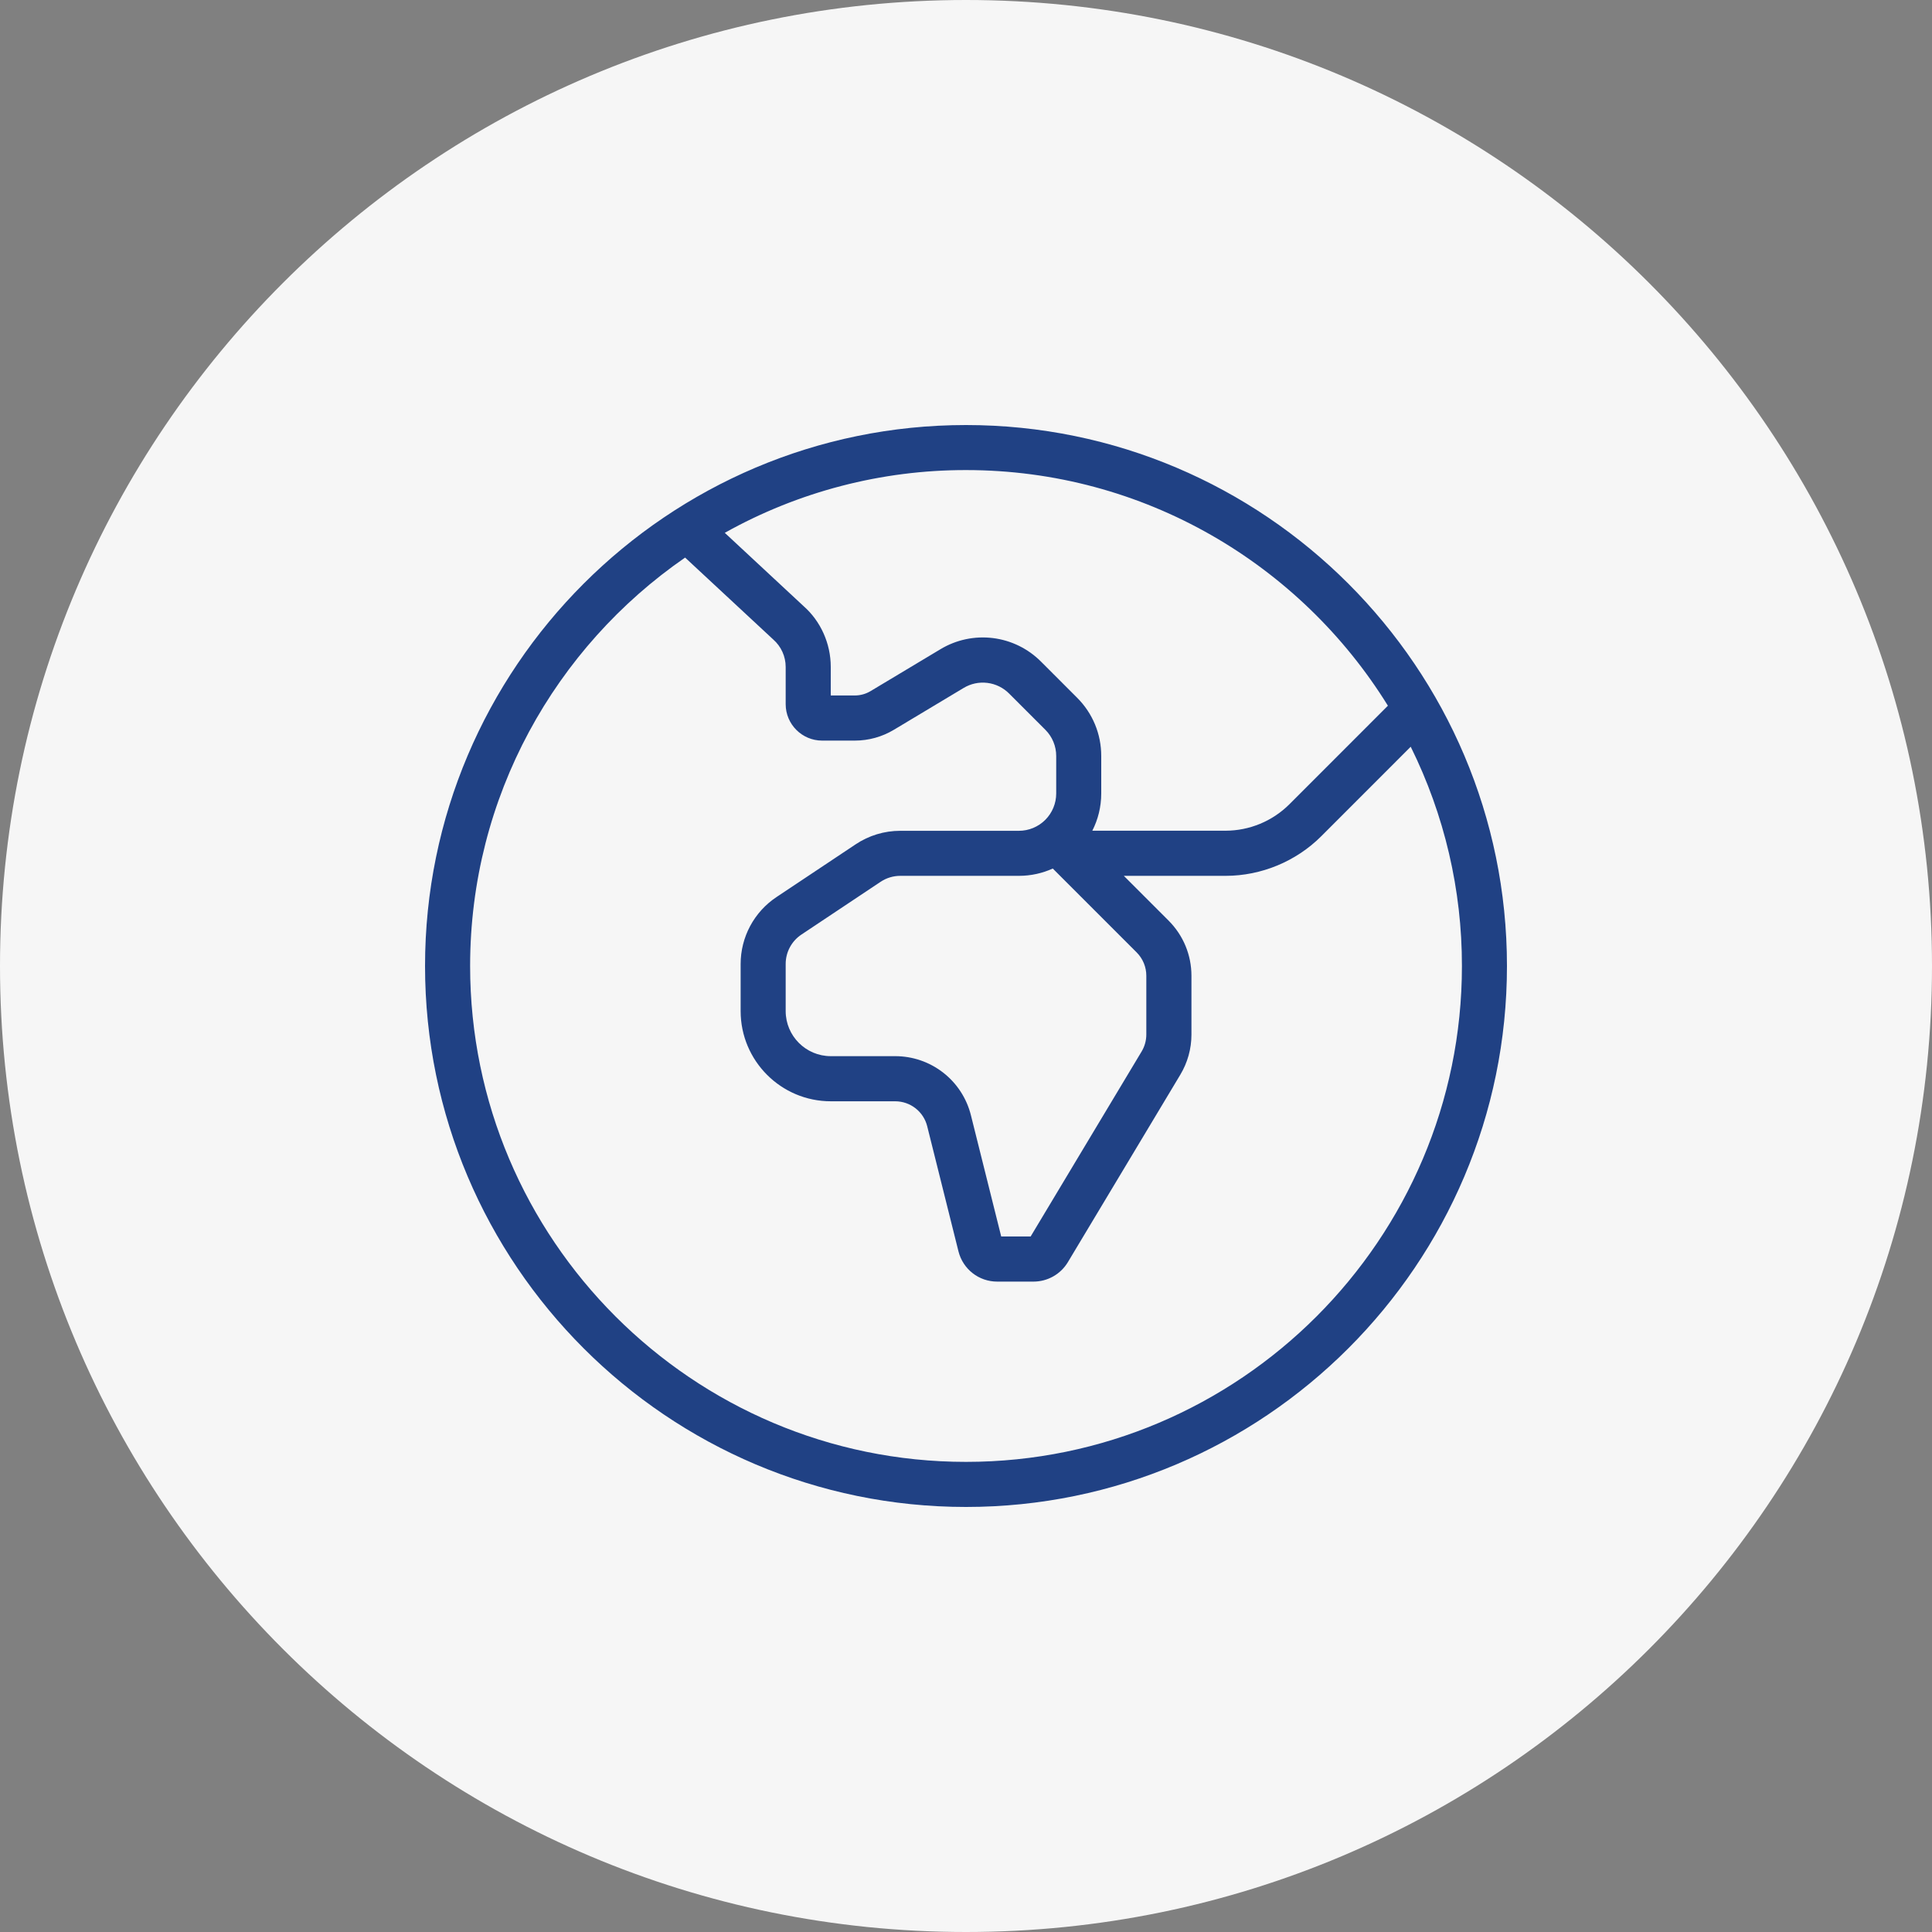 <svg xmlns="http://www.w3.org/2000/svg" width="500" height="500" viewBox="0 0 500 500" fill="none"><rect x="0" y="0" width="500" height="500" fill="#808080" stroke="none"/><g clip-path="url(#clip0_847_4)"><path d="M250 500C388.071 500 500 388.071 500 250C500 111.929 388.071 0 250 0C111.929 0 0 111.929 0 250C0 388.071 111.929 500 250 500Z" fill="#F6F6F6"></path><g clip-path="url(#clip1_847_4)"><path d="M250 110C172.802 110 110 172.802 110 250C110 327.198 172.802 390 250 390C327.198 390 390 327.198 390 250C390 172.802 327.198 110 250 110ZM359.188 182.637L333.673 208.163C329.288 212.522 323.36 214.975 317.177 214.988H282.69C284.172 212.083 285 208.805 285 205.34V195.645C285 189.952 282.783 184.597 278.758 180.572L269.425 171.238C266.071 167.865 261.682 165.715 256.961 165.131C252.24 164.547 247.46 165.564 243.385 168.018L225.325 178.845C224.086 179.594 222.666 179.989 221.218 179.988H215V172.603C215 166.525 212.375 160.738 207.942 156.842L187.572 137.895C206.646 127.223 228.143 121.631 250 121.655C296.072 121.655 336.555 146.073 359.188 182.637ZM294.17 246.488C294.963 247.282 295.592 248.224 296.021 249.261C296.449 250.298 296.669 251.41 296.667 252.532V267.733C296.666 269.278 296.247 270.794 295.453 272.12L266.73 320H259.112L251.283 288.663C250.197 284.28 247.673 280.387 244.113 277.608C240.553 274.829 236.164 273.324 231.648 273.333H215C208.56 273.333 203.333 268.095 203.333 261.667V249.475C203.333 246.407 204.862 243.56 207.417 241.857L227.903 228.207C229.406 227.205 231.172 226.669 232.978 226.667H263.697C266.823 226.667 269.775 225.99 272.458 224.777L294.17 246.488ZM250 378.333C179.242 378.333 121.667 320.758 121.667 250C121.667 206.203 143.728 167.47 177.305 144.3L200.125 165.51C201.133 166.397 201.94 167.488 202.494 168.711C203.047 169.934 203.333 171.261 203.333 172.603V182.24C203.333 187.432 207.557 191.667 212.76 191.667H221.23C224.8 191.667 228.288 190.698 231.333 188.867L249.37 178.052C251.215 176.932 253.384 176.467 255.526 176.732C257.669 176.997 259.659 177.975 261.177 179.51L270.522 188.855C271.42 189.747 272.132 190.809 272.616 191.979C273.101 193.148 273.349 194.402 273.345 195.668V205.363C273.342 207.921 272.324 210.374 270.516 212.182C268.707 213.991 266.255 215.009 263.697 215.012H232.978C228.871 215.012 224.855 216.23 221.44 218.512L200.953 232.162C198.098 234.06 195.757 236.635 194.138 239.658C192.52 242.681 191.675 246.058 191.678 249.487V261.678C191.678 274.547 202.143 285.012 215.012 285.012H231.66C235.603 285.012 239.022 287.683 239.967 291.498L248.052 323.862C249.218 328.47 253.325 331.678 258.073 331.678H267.5C269.282 331.673 271.033 331.208 272.584 330.329C274.135 329.451 275.434 328.188 276.355 326.662L305.452 278.152C307.342 275.013 308.345 271.42 308.345 267.745V252.543C308.345 247.153 306.245 242.078 302.43 238.252L290.845 226.667H317.188C326.405 226.667 335.423 222.933 341.933 216.423L365.092 193.253C373.83 210.892 378.366 230.315 378.345 250C378.345 320.758 320.77 378.333 250.012 378.333H250Z" fill="#204184"></path></g></g><defs><clipPath id="clip0_847_4"><rect width="500" height="500" fill="white"></rect></clipPath><clipPath id="clip1_847_4"><rect width="280" height="280" fill="white" transform="translate(110 110)"></rect></clipPath></defs></svg>